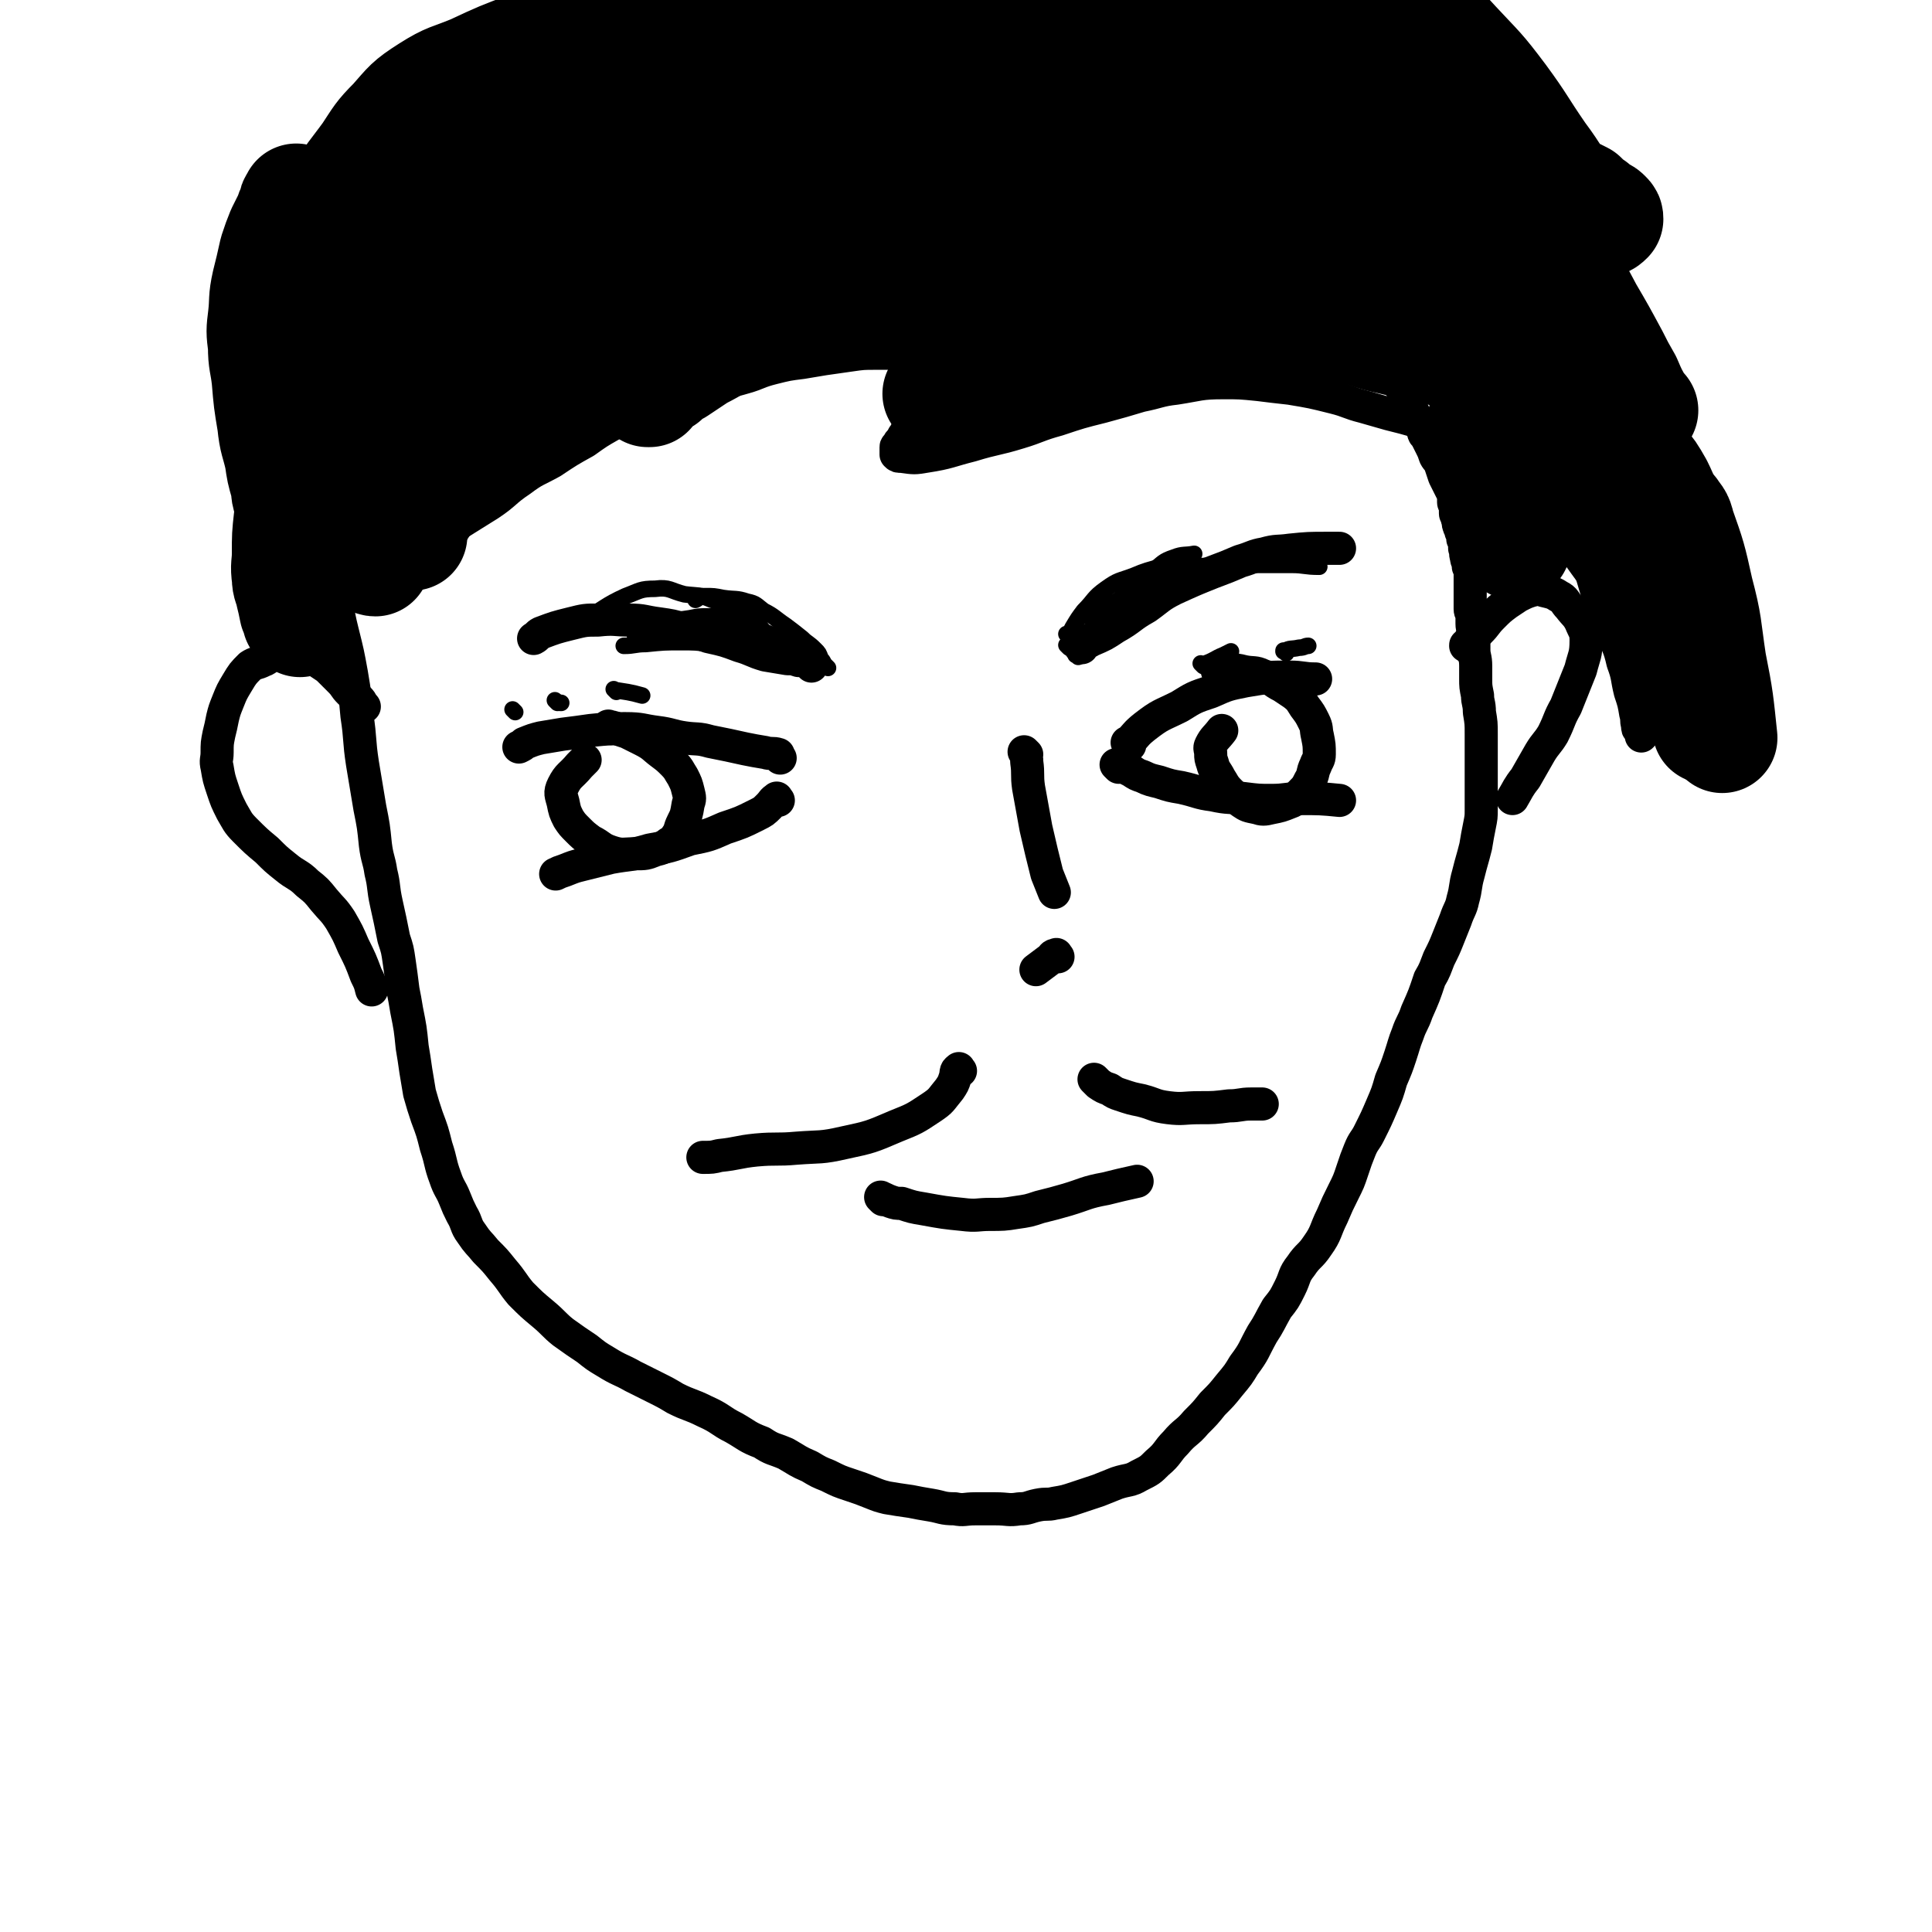 <svg viewBox='0 0 1050 1050' version='1.1' xmlns='http://www.w3.org/2000/svg' xmlns:xlink='http://www.w3.org/1999/xlink'><g fill='none' stroke='#000000' stroke-width='18' stroke-linecap='round' stroke-linejoin='round'><path d='M179,311c-1,-1 -1,-1 -1,-1 -1,-1 0,0 0,0 0,0 0,0 0,0 2,5 2,4 3,9 3,12 2,12 5,24 3,12 3,12 5,23 2,12 2,12 3,23 2,13 1,13 3,26 2,12 2,12 4,24 2,10 2,10 3,20 1,8 2,8 3,15 2,8 1,8 3,17 2,9 2,9 4,19 2,6 2,6 3,13 1,7 1,7 2,15 1,5 1,5 2,11 2,10 2,10 3,20 1,6 1,6 2,13 1,6 1,6 2,12 2,7 2,7 4,13 3,8 3,8 5,16 3,9 2,9 5,17 2,6 3,6 5,11 2,5 2,5 4,9 3,5 2,6 5,10 4,6 4,5 8,10 5,5 5,5 9,10 6,7 5,7 10,13 6,6 6,6 12,11 6,5 6,6 11,10 7,5 7,5 13,9 5,4 5,4 10,7 8,5 8,4 15,8 6,3 6,3 12,6 6,3 6,3 11,6 8,4 8,3 16,7 9,4 8,5 16,9 7,4 7,5 15,8 6,4 6,3 13,6 7,4 6,4 13,7 5,3 5,3 10,5 6,3 6,3 12,5 6,2 6,2 11,4 5,2 5,2 9,3 6,1 6,1 13,2 5,1 5,1 11,2 6,1 6,2 13,2 5,1 5,0 11,0 6,0 6,0 11,0 7,0 7,1 13,0 5,0 5,-1 10,-2 5,-1 5,0 9,-1 6,-1 6,-1 12,-3 6,-2 6,-2 12,-4 5,-2 5,-2 10,-4 6,-2 7,-1 12,-4 6,-3 6,-3 10,-7 6,-5 5,-6 10,-11 5,-6 6,-5 11,-11 5,-5 5,-5 9,-10 5,-5 5,-5 9,-10 5,-6 5,-6 8,-11 6,-8 5,-8 10,-17 4,-6 4,-7 8,-14 4,-5 4,-5 7,-11 3,-6 2,-7 6,-12 4,-6 5,-5 9,-11 5,-7 4,-8 8,-16 3,-7 3,-7 6,-13 3,-6 3,-6 5,-12 2,-6 2,-6 4,-11 2,-5 3,-5 5,-9 4,-8 4,-8 7,-15 3,-7 3,-7 5,-14 3,-7 3,-7 5,-13 2,-6 2,-7 4,-12 2,-6 3,-6 5,-12 4,-9 4,-9 7,-18 3,-5 3,-6 5,-11 3,-6 3,-6 5,-11 2,-5 2,-5 4,-10 2,-6 3,-6 4,-11 2,-7 1,-7 3,-14 2,-8 2,-7 4,-15 1,-6 1,-6 2,-11 1,-5 1,-5 1,-9 0,-5 0,-5 0,-10 0,-7 0,-7 0,-15 0,-8 0,-8 0,-16 0,-6 0,-6 -1,-12 0,-5 -1,-5 -1,-9 -1,-5 -1,-5 -1,-9 0,-4 0,-4 0,-7 0,-5 -1,-5 -1,-9 0,-4 0,-4 0,-8 0,-3 -1,-3 -1,-6 0,-2 0,-2 0,-4 0,-2 -1,-2 -1,-4 0,-2 0,-2 0,-4 0,-2 0,-2 0,-4 0,-3 0,-3 0,-5 0,-3 0,-3 0,-5 0,-3 0,-3 -1,-5 0,-3 -1,-3 -1,-5 -1,-3 0,-3 -1,-5 0,-3 0,-3 -1,-5 0,-2 0,-2 -1,-4 0,-2 -1,-2 -1,-3 -1,-2 0,-2 -1,-4 0,-2 -1,-2 -1,-3 0,-1 0,-1 0,-2 0,-1 0,-1 0,-2 0,-1 -1,-1 -1,-2 0,-1 0,-1 0,-2 0,-2 0,-2 -1,-4 -2,-4 -2,-4 -4,-8 -1,-3 -1,-3 -2,-6 -1,-3 -2,-3 -3,-5 -1,-3 -1,-3 -2,-5 -1,-2 -1,-2 -2,-4 -1,-2 -1,-2 -2,-3 -1,-2 0,-2 -1,-3 -1,-2 -1,-2 -2,-4 -1,-3 -2,-2 -3,-5 -1,-3 -1,-3 -2,-5 -1,-2 -1,-2 -2,-4 -1,-1 -1,-1 -1,-2 -1,-1 -1,-1 -1,-2 0,0 0,-1 0,-1 0,0 -1,0 -1,0 0,-1 0,-1 0,-2 0,0 0,0 0,0 0,0 0,0 0,-1 '/><path d='M211,313c-1,-1 -1,-1 -1,-1 -1,-1 0,0 0,0 1,0 0,-1 1,-1 4,-4 4,-4 8,-7 6,-5 6,-5 13,-9 9,-6 9,-6 18,-11 8,-5 8,-5 16,-10 9,-6 8,-7 17,-13 8,-6 8,-5 17,-10 9,-6 9,-6 18,-11 7,-5 7,-5 14,-9 9,-5 9,-5 18,-9 9,-4 9,-4 18,-7 8,-3 9,-3 18,-5 9,-3 9,-2 19,-5 7,-2 7,-3 15,-5 8,-2 8,-2 16,-3 6,-1 6,-1 12,-2 7,-1 7,-1 14,-2 7,-1 7,-1 14,-1 9,0 9,0 17,0 7,0 7,0 14,0 6,0 6,0 12,1 6,1 6,1 11,2 3,0 3,0 6,0 2,0 2,1 4,1 1,0 1,0 1,0 1,0 1,0 2,0 0,0 0,0 0,0 0,0 0,0 0,0 0,0 -1,0 -1,0 -7,5 -7,6 -14,11 -8,6 -8,5 -15,10 -5,4 -6,3 -10,7 -3,3 -3,3 -6,6 -2,2 -2,2 -4,4 -1,1 -1,2 -2,3 -1,2 -1,2 -2,3 -1,1 0,1 -1,2 0,1 -1,0 -1,1 0,1 0,1 0,2 0,1 0,1 0,2 1,1 1,1 3,1 7,1 7,1 13,0 13,-2 13,-3 25,-6 13,-4 13,-3 26,-7 10,-3 10,-4 21,-7 12,-4 12,-4 24,-7 11,-3 11,-3 21,-6 10,-2 10,-3 19,-4 13,-2 13,-3 26,-3 9,0 9,0 19,1 8,1 8,1 17,2 12,2 12,2 24,5 8,2 8,3 16,5 7,2 7,2 14,4 8,2 8,2 15,4 6,2 6,1 11,3 3,1 3,1 6,2 2,1 2,1 3,1 1,0 1,0 1,0 '/><path d='M764,209c-1,-1 -1,-1 -1,-1 -1,-1 0,0 0,0 3,0 3,-1 5,0 8,2 8,2 15,5 7,3 8,3 14,7 9,6 9,7 16,15 9,11 7,11 16,23 8,11 8,11 16,22 7,10 9,10 15,21 6,11 5,12 9,24 4,9 4,9 7,18 3,8 4,8 6,17 3,8 2,8 4,16 2,6 2,6 3,12 1,3 0,3 1,6 0,2 0,2 1,3 0,1 1,1 1,2 0,1 0,1 0,1 0,0 0,0 0,0 1,-1 1,-1 1,-2 2,-5 2,-5 3,-10 1,-8 1,-8 1,-16 0,-15 0,-15 -1,-31 -1,-14 -1,-14 -3,-28 -3,-20 -3,-20 -6,-40 -3,-14 -2,-14 -5,-27 -3,-13 -3,-14 -7,-26 -5,-13 -4,-14 -11,-26 -7,-11 -8,-11 -17,-21 -7,-8 -7,-8 -15,-16 -11,-11 -11,-11 -23,-21 -11,-9 -11,-9 -23,-17 -12,-7 -12,-7 -24,-13 -12,-5 -12,-5 -24,-8 -12,-4 -12,-4 -24,-6 -10,-2 -10,-3 -20,-3 -11,-1 -11,0 -22,0 -6,0 -6,0 -12,1 -5,0 -5,1 -10,1 -2,0 -2,0 -3,0 -1,0 -1,0 -1,0 0,0 0,0 0,0 10,2 10,1 20,3 11,2 11,2 22,4 13,2 13,3 26,5 11,2 11,2 22,3 8,1 8,1 17,2 8,1 8,1 17,1 6,0 6,0 13,0 4,0 4,1 8,1 3,0 3,0 6,0 2,0 2,0 3,0 1,0 1,0 2,0 0,0 0,0 0,0 0,0 0,0 0,0 -2,-1 -1,-1 -3,-2 -9,-4 -9,-4 -19,-8 -12,-6 -12,-5 -25,-10 -16,-7 -16,-7 -31,-13 -16,-7 -15,-8 -31,-15 -15,-6 -15,-6 -30,-11 -16,-6 -16,-6 -32,-9 -19,-4 -19,-3 -38,-4 -17,-1 -17,0 -33,0 -15,0 -15,0 -30,-1 -11,-1 -11,0 -22,-1 -8,-1 -8,-1 -17,-2 -5,-1 -5,0 -9,-1 -3,0 -3,-1 -6,-1 -1,0 -1,0 -2,0 -1,0 -1,-1 -2,-1 -1,0 -1,0 -1,0 3,-4 3,-6 9,-9 11,-7 12,-5 25,-9 13,-5 13,-4 26,-8 9,-3 9,-3 18,-7 5,-3 5,-3 10,-6 2,-1 2,-1 4,-2 2,-1 2,-1 3,-2 1,0 1,-1 1,-1 0,0 0,0 0,0 -7,0 -7,-1 -14,0 -20,4 -20,3 -40,9 -19,6 -19,7 -38,14 -18,7 -18,7 -36,14 -17,7 -18,6 -34,15 -19,10 -18,12 -37,23 -17,11 -17,10 -35,21 -17,10 -18,9 -34,20 -16,11 -16,12 -31,25 -13,11 -14,10 -26,22 -11,11 -11,11 -20,24 -8,12 -8,12 -15,25 -5,11 -5,11 -8,22 -4,11 -4,11 -6,23 -2,9 -2,9 -3,18 -1,7 -1,7 -2,15 -1,7 -1,7 -2,15 -1,8 -1,8 -1,16 -1,6 0,6 -1,11 0,4 -1,4 -1,7 0,1 0,1 0,2 0,1 0,1 0,2 0,1 1,1 1,1 '/><path d='M198,384c-1,-1 -1,-1 -1,-1 -1,-2 -1,-2 -2,-3 -2,-2 -3,-2 -5,-4 -3,-3 -2,-3 -5,-6 -1,-1 -1,-1 -3,-3 -2,-2 -2,-2 -4,-4 -3,-2 -3,-2 -6,-4 -2,-1 -2,-1 -4,-2 -4,-1 -4,-1 -7,-2 -3,-1 -3,-1 -6,-1 -4,0 -4,1 -7,2 -3,1 -2,2 -5,3 -4,2 -4,1 -7,3 -4,4 -4,4 -7,9 -3,5 -3,5 -5,10 -2,5 -2,5 -3,9 -1,5 -1,5 -2,9 -1,5 -1,5 -1,10 0,4 -1,4 0,8 1,6 1,6 3,12 2,6 2,6 5,12 3,5 3,6 7,10 6,6 6,6 12,11 5,5 5,5 10,9 6,5 7,4 12,9 5,4 5,4 9,9 5,6 5,5 9,11 4,7 4,7 7,14 4,8 4,8 7,16 2,4 2,4 3,8 '/><path d='M798,352c-1,-1 -1,-1 -1,-1 -1,-1 0,0 0,0 0,0 0,0 0,0 0,0 -1,0 0,0 2,-4 3,-4 7,-8 4,-4 3,-4 7,-8 4,-4 4,-4 8,-7 3,-2 3,-2 6,-4 4,-2 4,-2 7,-3 4,-1 4,-1 7,0 4,1 5,1 8,3 4,2 3,3 6,6 3,4 4,4 6,8 2,5 3,5 3,10 0,8 -1,8 -3,16 -4,10 -4,10 -8,20 -4,7 -3,7 -7,15 -3,5 -4,5 -7,10 -4,7 -4,7 -8,14 -4,5 -4,6 -7,11 '/><path d='M588,352c-1,-1 -2,-1 -1,-1 2,-2 3,-1 6,-3 7,-3 7,-3 13,-7 9,-5 8,-6 17,-11 7,-5 7,-6 15,-10 11,-5 11,-5 21,-9 8,-3 8,-3 15,-6 7,-2 7,-3 13,-4 7,-2 7,-1 14,-2 10,-1 10,-1 21,-1 3,0 3,0 6,0 '/><path d='M441,362c-1,-1 -1,-1 -1,-1 -1,-1 0,0 0,0 0,0 0,0 0,0 -1,-1 0,-1 -1,-1 -2,-1 -3,-1 -5,-1 -3,-1 -3,-1 -6,-1 -6,-1 -6,-1 -12,-2 -7,-2 -7,-3 -14,-5 -8,-3 -8,-3 -17,-5 -6,-2 -6,-3 -13,-4 -7,-2 -7,-2 -14,-3 -8,-1 -8,-2 -16,-2 -8,0 -8,-1 -17,0 -7,0 -7,0 -15,2 -8,2 -8,2 -16,5 -2,1 -2,2 -4,3 '/><path d='M424,412c-1,-1 -1,-1 -1,-1 -1,-1 0,-1 0,-1 -3,-1 -4,0 -7,-1 -6,-1 -6,-1 -11,-2 -9,-2 -9,-2 -19,-4 -7,-2 -7,-1 -14,-2 -7,-1 -7,-2 -15,-3 -8,-1 -8,-2 -17,-2 -9,0 -9,0 -19,1 -7,1 -7,1 -15,2 -6,1 -6,1 -12,2 -4,1 -4,1 -9,3 -1,1 -1,1 -3,2 '/><path d='M423,435c-1,-1 -1,-2 -1,-1 -2,1 -2,2 -4,4 -3,3 -3,3 -7,5 -8,4 -8,4 -17,7 -9,4 -9,4 -19,6 -11,4 -11,4 -22,6 -10,3 -10,2 -21,4 -8,2 -8,2 -16,4 -4,1 -4,1 -9,3 -3,1 -3,1 -5,2 '/><path d='M332,396c-1,-1 -2,-2 -1,-1 1,0 2,0 4,1 3,1 3,1 6,2 4,2 4,2 8,4 6,3 6,4 10,7 4,3 4,3 7,6 3,3 3,4 5,7 2,4 2,4 3,8 1,4 1,4 0,7 -1,6 -1,6 -3,10 -2,4 -1,4 -3,7 -2,3 -2,3 -4,4 -4,3 -4,3 -8,4 -5,2 -5,2 -11,2 -6,0 -7,1 -13,-1 -6,-2 -5,-3 -11,-6 -4,-3 -4,-3 -7,-6 -3,-3 -3,-3 -5,-6 -2,-4 -2,-4 -3,-9 -1,-4 -2,-5 0,-9 3,-6 4,-5 9,-11 1,-1 1,-1 3,-3 '/><path d='M614,405c-1,-1 -1,-1 -1,-1 -1,-1 0,0 0,0 0,0 0,0 0,0 5,-5 4,-5 9,-9 9,-7 9,-6 19,-11 8,-5 8,-5 17,-8 9,-4 9,-4 19,-6 12,-2 12,-2 24,-2 7,0 7,1 14,1 '/><path d='M608,417c-1,-1 -1,-1 -1,-1 -1,-1 0,0 0,0 0,0 0,0 0,0 0,0 0,0 0,0 -1,-1 0,0 0,0 0,0 0,0 0,0 0,0 0,0 0,0 -1,-1 0,0 0,0 2,1 2,0 4,1 2,1 2,1 4,2 3,2 3,2 6,3 4,2 5,2 9,3 6,2 6,2 12,3 9,2 9,3 17,4 9,2 9,1 17,2 8,1 8,1 15,1 8,0 8,-1 15,-1 11,0 12,0 22,1 '/><path d='M663,366c-1,-1 -1,-1 -1,-1 -1,-1 0,0 0,0 3,0 3,-1 5,-1 5,0 5,0 9,1 5,1 6,0 10,2 6,2 5,3 11,6 3,2 3,2 6,4 4,3 4,4 6,7 3,4 3,4 5,8 2,4 1,4 2,8 1,5 1,5 1,10 0,3 -1,3 -2,6 -2,4 -1,5 -3,8 -2,4 -2,4 -5,7 -3,3 -3,4 -6,5 -5,2 -5,2 -10,3 -4,1 -5,1 -8,0 -5,-1 -5,-1 -8,-3 -4,-3 -4,-3 -7,-6 -3,-3 -3,-4 -5,-7 -2,-4 -3,-4 -4,-8 -1,-3 -1,-3 -1,-5 0,-3 -1,-3 0,-5 2,-4 3,-4 6,-8 '/><path d='M558,410c-1,-1 -1,-1 -1,-1 -1,-1 0,0 0,0 1,3 1,3 1,5 1,7 0,7 1,14 2,11 2,11 4,22 3,13 3,13 6,25 2,5 2,5 4,10 '/><path d='M575,520c-1,-1 -1,-2 -1,-1 -2,0 -2,1 -3,2 -4,3 -4,3 -8,6 '/><path d='M480,652c-1,-1 -2,-2 -1,-1 1,0 2,1 5,2 3,1 3,1 6,1 6,2 6,2 12,3 11,2 11,2 21,3 8,1 8,0 15,0 7,0 8,0 14,-1 7,-1 7,-1 13,-3 8,-2 8,-2 15,-4 10,-3 10,-4 21,-6 8,-2 8,-2 17,-4 '/><path d='M596,588c-1,-1 -1,-1 -1,-1 -1,-1 0,0 0,0 1,1 1,1 2,2 3,2 3,2 6,3 3,2 3,2 6,3 6,2 6,2 11,3 8,2 7,3 15,4 8,1 8,0 17,0 8,0 8,0 16,-1 6,0 6,-1 12,-1 3,0 3,0 6,0 '/><path d='M522,582c-1,-1 -1,-2 -1,-1 -2,1 -1,2 -2,5 -1,3 -1,3 -3,6 -5,6 -4,6 -10,10 -9,6 -9,6 -19,10 -14,6 -14,6 -28,9 -13,3 -13,2 -26,3 -11,1 -11,0 -22,1 -10,1 -10,2 -20,3 -4,1 -4,1 -9,1 '/></g>
<g fill='none' stroke='#000000' stroke-width='9' stroke-linecap='round' stroke-linejoin='round'><path d='M280,387c-1,-1 -1,-1 -1,-1 -1,-1 0,0 0,0 0,0 0,0 0,0 0,0 0,0 0,0 -1,-1 0,0 0,0 '/><path d='M303,382c-1,-1 -1,-1 -1,-1 -1,-1 0,0 0,0 0,0 0,0 0,0 2,1 2,1 3,1 '/><path d='M335,376c-1,-1 -1,-1 -1,-1 -1,-1 0,0 0,0 0,0 0,0 0,0 0,0 -1,-1 0,0 6,1 8,1 15,3 '/><path d='M654,362c-1,-1 -1,-1 -1,-1 -1,-1 0,0 0,0 0,0 0,0 0,0 1,0 1,0 1,0 6,-2 6,-3 11,-5 2,-1 2,-1 4,-2 '/><path d='M699,355c-1,-1 -1,-1 -1,-1 -1,-1 0,0 0,0 0,0 0,0 0,0 0,0 -1,0 0,0 3,-2 4,-1 8,-2 3,0 3,-1 5,-1 '/><path d='M591,335c-1,-1 -1,-1 -1,-1 -1,-1 0,0 0,0 0,0 0,0 0,0 5,-2 5,-2 10,-4 3,-2 3,-2 6,-3 '/><path d='M615,326c-1,-1 -1,-1 -1,-1 -1,-1 0,0 0,0 2,0 3,0 5,-1 '/><path d='M581,352c-1,-1 -1,-1 -1,-1 -1,-1 0,0 0,0 0,0 0,0 0,0 1,0 0,-1 1,-1 8,-4 8,-4 15,-8 8,-4 9,-4 16,-8 '/><path d='M591,350c-1,-1 -1,-1 -1,-1 -1,-1 0,0 0,0 1,0 1,0 1,-1 3,-4 3,-4 6,-8 5,-7 5,-7 10,-13 5,-5 5,-5 9,-9 5,-5 5,-5 11,-8 5,-4 5,-5 11,-7 5,-2 6,-1 11,-2 '/><path d='M586,357c-1,-1 -1,-1 -1,-1 -1,-1 0,0 0,0 0,0 0,0 0,0 0,0 -1,0 0,0 1,-3 1,-3 3,-6 2,-4 2,-4 5,-7 5,-6 5,-7 10,-12 6,-6 7,-6 13,-10 7,-4 7,-4 14,-7 7,-3 8,-3 16,-5 8,-2 8,-1 16,-2 '/><path d='M581,346c-1,-1 -1,-1 -1,-1 -1,-1 0,0 0,0 2,-2 2,-2 3,-4 3,-5 3,-5 6,-9 6,-6 5,-7 12,-12 7,-5 7,-4 15,-7 7,-3 8,-3 15,-5 '/><path d='M592,345c-1,-1 -1,-1 -1,-1 -1,-1 0,0 0,0 2,-1 2,-2 4,-3 5,-3 5,-3 10,-6 5,-3 5,-3 10,-5 6,-3 6,-4 12,-6 5,-3 5,-3 10,-5 5,-2 5,-2 10,-4 7,-3 7,-3 14,-5 5,-2 5,-2 10,-3 6,-2 6,-2 11,-3 7,-1 7,-2 14,-2 5,-1 5,0 10,0 '/><path d='M632,323c-1,-1 -2,-1 -1,-1 1,-2 1,-2 3,-3 3,-2 3,-2 6,-4 4,-2 4,-3 9,-4 8,-3 8,-2 17,-3 9,-1 9,-1 18,-1 9,0 9,0 18,0 7,0 7,1 15,1 '/><path d='M450,363c-1,-1 -1,-1 -1,-1 -1,-1 -1,-1 -1,-1 -1,-2 -1,-2 -2,-3 -1,-3 -1,-3 -3,-5 -4,-4 -4,-3 -7,-6 -5,-4 -5,-4 -9,-7 -6,-4 -6,-5 -12,-8 -4,-3 -4,-4 -9,-5 -6,-2 -6,-1 -13,-2 -5,-1 -5,-1 -10,-1 -3,0 -3,1 -5,2 '/><path d='M410,347c-1,-1 -1,-1 -1,-1 -3,-1 -3,0 -5,0 -6,-1 -6,-1 -13,-2 -6,-1 -6,-2 -13,-3 -5,-1 -5,-1 -11,-1 -5,0 -5,-1 -10,0 -4,1 -4,1 -9,3 -1,1 -1,1 -3,2 '/><path d='M442,360c-1,-1 -1,-1 -1,-1 -2,-1 -2,-1 -3,-2 -3,-2 -3,-2 -5,-3 -4,-3 -4,-3 -7,-5 -6,-4 -6,-4 -12,-6 -6,-3 -6,-3 -13,-5 -7,-2 -7,-3 -15,-3 -6,0 -6,0 -11,1 -7,1 -7,1 -13,3 -3,1 -3,2 -6,3 '/><path d='M434,356c-1,-1 -1,-1 -1,-1 -1,-1 0,0 0,0 -1,-1 -2,-1 -3,-2 -4,-2 -4,-2 -7,-4 -4,-3 -4,-3 -8,-6 -3,-4 -3,-4 -6,-7 -4,-3 -4,-3 -7,-4 -7,-3 -7,-4 -15,-6 -7,-3 -7,-2 -15,-3 -8,-2 -8,-4 -16,-3 -8,0 -8,1 -16,4 -11,5 -12,7 -21,12 '/><path d='M404,353c-1,-1 -1,-1 -1,-1 -1,-1 -1,-1 -2,-1 -7,-1 -7,-1 -15,-1 -8,-1 -8,-1 -16,-1 -9,0 -9,0 -19,1 -6,0 -6,1 -12,1 '/></g>
<g fill='none' stroke='#000000' stroke-width='60' stroke-linecap='round' stroke-linejoin='round'><path d='M215,267c-1,-1 -1,-1 -1,-1 -1,-1 0,0 0,0 2,-2 2,-2 3,-4 13,-18 13,-18 26,-36 12,-17 12,-17 25,-33 15,-18 15,-18 31,-35 13,-13 13,-13 28,-26 10,-9 10,-9 22,-16 11,-7 11,-7 23,-12 9,-4 9,-4 19,-7 8,-2 8,-1 15,-2 '/><path d='M224,291c-1,-1 -1,-1 -1,-1 -1,-1 0,0 0,0 0,0 0,0 0,0 0,0 0,0 0,0 -1,-1 -1,-1 -1,-2 -1,-5 -1,-5 -1,-9 0,-7 -1,-7 0,-14 1,-9 1,-9 4,-18 5,-13 5,-14 12,-26 9,-17 9,-16 20,-31 8,-12 7,-12 17,-22 9,-9 9,-9 19,-16 12,-9 12,-10 25,-17 7,-5 8,-3 15,-6 '/><path d='M163,338c-1,-1 -1,-1 -1,-1 -1,-1 0,0 0,0 0,0 0,0 0,0 -1,-3 -1,-3 -2,-5 -1,-5 -1,-5 -2,-9 -1,-5 -2,-5 -2,-9 -1,-7 0,-7 0,-13 0,-10 0,-10 1,-19 1,-7 1,-7 1,-15 1,-7 0,-7 1,-14 1,-7 1,-7 2,-14 1,-6 1,-6 2,-13 2,-8 2,-8 3,-17 1,-5 1,-6 2,-11 1,-4 1,-4 2,-8 1,-4 1,-5 3,-8 2,-5 3,-4 5,-8 3,-4 3,-5 5,-8 3,-4 3,-4 6,-7 2,-3 2,-3 4,-6 3,-4 3,-4 5,-7 2,-2 1,-3 3,-4 1,-1 2,-1 3,-2 1,-1 0,-1 1,-2 0,-1 0,-1 1,-1 0,0 1,0 1,0 0,0 0,-1 0,-1 0,0 0,0 0,0 -1,2 -1,3 -2,5 -3,5 -3,4 -6,8 -5,5 -5,5 -9,10 -6,8 -6,8 -10,17 -5,8 -5,8 -8,16 -4,8 -4,8 -6,17 -3,7 -3,7 -4,15 -2,9 -2,9 -3,18 -1,6 -1,6 -1,13 0,4 0,4 0,8 0,2 -1,2 -1,4 0,2 0,2 0,3 0,1 0,1 0,2 0,0 0,0 0,0 0,0 0,0 0,0 0,0 0,0 0,0 -2,-4 -1,-5 -2,-9 -2,-7 -2,-7 -3,-14 -2,-9 -3,-9 -4,-19 -2,-12 -2,-12 -3,-24 -1,-9 -2,-9 -2,-18 -1,-8 -1,-8 0,-16 1,-9 0,-9 2,-18 2,-8 2,-8 4,-17 2,-6 2,-6 4,-11 2,-4 2,-4 4,-8 1,-3 1,-3 2,-5 1,-2 0,-2 1,-3 0,-1 1,0 1,-1 0,0 0,-1 0,-1 1,6 2,7 2,15 0,8 -1,8 -1,17 0,7 0,7 0,15 0,7 0,7 0,14 0,7 -1,7 -1,14 0,3 0,3 0,6 0,2 0,2 0,3 0,1 -1,3 -1,2 0,-6 1,-8 2,-16 2,-10 2,-10 4,-21 4,-15 3,-15 9,-29 4,-12 4,-12 10,-22 6,-11 7,-11 15,-22 6,-9 6,-10 14,-18 8,-9 8,-10 19,-17 11,-7 12,-6 24,-11 15,-7 15,-7 31,-13 13,-4 14,-3 27,-7 12,-4 12,-5 23,-9 7,-3 7,-3 13,-6 5,-2 5,-2 11,-4 1,-1 1,-1 3,-1 1,0 2,0 2,-1 0,-1 0,-2 0,-1 0,0 0,1 -1,2 -10,11 -9,13 -20,21 -17,13 -20,9 -37,22 -17,11 -15,14 -30,26 -15,11 -16,10 -31,20 -10,6 -10,7 -21,13 -7,5 -7,5 -14,9 -2,2 -2,2 -5,4 -2,1 -2,1 -3,2 0,0 0,0 0,0 0,0 0,0 0,0 5,-5 5,-6 11,-11 15,-12 15,-11 30,-22 22,-15 21,-16 44,-28 22,-12 23,-11 46,-21 18,-8 18,-8 36,-16 11,-5 11,-5 22,-10 7,-4 6,-4 13,-7 3,-2 3,-2 6,-2 2,0 3,-1 3,0 0,1 -1,3 -3,4 -19,17 -19,17 -38,33 -26,21 -26,21 -52,43 -28,24 -28,23 -56,47 -15,13 -14,14 -29,26 -10,8 -11,8 -21,16 -6,4 -6,4 -12,8 -2,1 -4,4 -3,3 4,-5 5,-8 11,-15 21,-23 21,-23 43,-44 19,-17 20,-17 41,-32 19,-14 19,-14 40,-25 18,-10 18,-10 37,-18 12,-5 12,-4 24,-7 9,-3 9,-3 18,-5 4,-1 4,-1 7,-3 2,-1 2,-1 3,-2 1,0 1,0 2,0 0,0 0,0 0,0 -8,3 -8,1 -15,5 -24,14 -24,14 -46,30 -21,14 -21,14 -40,30 -20,18 -19,19 -38,39 -14,15 -14,15 -27,31 -12,15 -11,16 -22,31 -6,9 -5,9 -12,18 -3,5 -3,4 -6,9 -2,3 -2,3 -3,5 -1,1 -2,3 -1,2 5,-3 6,-5 12,-10 18,-17 18,-18 36,-35 19,-18 19,-17 39,-34 14,-14 14,-15 29,-27 10,-8 11,-7 21,-13 6,-3 6,-3 11,-6 3,-2 3,-1 5,-3 1,-1 0,-1 0,-1 0,0 0,0 0,0 -11,11 -11,12 -23,23 -21,18 -22,17 -43,36 -21,19 -20,20 -40,41 -15,16 -15,16 -28,31 -11,13 -11,13 -22,27 -6,8 -6,8 -11,17 -3,4 -3,4 -5,8 -2,3 -2,3 -4,6 -1,1 -1,1 -1,2 -1,1 -1,1 -1,2 0,1 0,1 0,1 0,0 0,0 0,0 7,-3 9,0 15,-5 13,-11 11,-13 22,-27 8,-11 8,-11 16,-22 7,-9 7,-9 15,-18 5,-6 5,-6 11,-13 3,-4 2,-4 5,-8 2,-2 2,-2 3,-4 0,-1 0,-1 0,-1 0,0 0,0 0,0 -4,8 -4,8 -9,16 -10,17 -10,17 -21,33 -8,14 -8,14 -17,27 -6,10 -6,10 -14,19 -4,5 -4,4 -8,8 -3,2 -3,2 -5,4 -1,1 -2,1 -2,2 0,1 0,1 0,2 0,0 -2,0 -1,-1 2,-5 3,-5 8,-11 15,-19 14,-20 31,-39 19,-22 19,-22 40,-42 21,-21 20,-21 42,-40 22,-18 22,-19 45,-35 20,-14 20,-14 42,-25 18,-8 19,-7 38,-14 15,-5 15,-5 30,-9 10,-3 10,-3 21,-5 4,-1 4,-1 9,-2 3,-1 3,0 6,-1 2,0 2,0 3,-1 0,0 0,0 0,0 -6,4 -5,4 -11,7 -24,11 -25,9 -48,21 -27,14 -26,17 -52,33 -25,15 -26,13 -51,29 -19,11 -19,12 -38,25 -10,6 -10,5 -20,12 -8,5 -8,6 -15,11 -3,2 -3,2 -6,4 -1,1 -1,1 -2,1 0,0 0,0 0,0 10,-7 9,-7 19,-14 22,-15 21,-16 43,-29 23,-13 23,-12 47,-22 24,-10 24,-9 49,-17 22,-7 22,-8 44,-13 21,-6 21,-6 42,-9 13,-2 13,-2 27,-3 8,-1 8,-1 16,-1 4,0 4,0 8,0 2,0 2,1 4,1 1,0 1,0 2,0 1,1 2,1 1,2 -7,8 -6,10 -15,15 -14,8 -15,8 -30,12 -18,5 -18,3 -36,6 -16,3 -16,3 -33,5 -15,2 -15,2 -29,3 -8,1 -8,1 -15,1 -7,0 -7,0 -13,0 -3,0 -3,-1 -5,-1 -1,0 -1,0 -2,0 0,0 0,0 0,0 3,-3 2,-4 6,-6 15,-8 15,-8 31,-14 25,-7 26,-6 51,-12 20,-4 20,-5 40,-7 13,-2 13,-2 27,-2 18,-1 18,-1 37,-1 13,0 13,0 26,0 8,0 8,1 16,1 4,0 4,0 8,0 4,0 4,0 7,1 2,1 2,1 4,2 1,0 1,0 1,0 0,0 0,1 -1,1 -9,7 -8,10 -18,14 -20,7 -22,5 -43,9 -20,4 -20,3 -40,6 -19,3 -19,2 -38,5 -16,2 -16,3 -33,5 -14,2 -14,2 -27,4 -10,1 -10,1 -20,2 -5,0 -5,0 -10,0 -2,0 -2,0 -4,0 -2,0 -2,-1 -3,-1 0,0 0,0 0,0 6,-4 5,-4 12,-7 15,-8 16,-6 31,-13 13,-7 13,-6 25,-14 11,-7 10,-7 20,-15 4,-3 4,-3 8,-6 2,-1 2,-2 3,-3 1,-1 2,-1 2,-1 -2,-2 -3,-2 -5,-2 -20,0 -21,-2 -40,2 -25,6 -25,8 -49,18 -23,8 -23,9 -45,19 -17,6 -17,6 -34,13 -11,5 -11,5 -21,10 -7,3 -7,3 -14,6 -3,1 -3,1 -5,2 -2,1 -2,2 -3,2 0,-1 -1,-1 0,-2 12,-15 11,-16 26,-29 16,-14 16,-14 36,-25 22,-13 23,-12 47,-22 27,-11 27,-11 56,-20 21,-7 22,-7 44,-11 21,-5 21,-4 43,-6 15,-2 15,-1 30,-1 8,0 8,0 16,1 3,0 3,1 6,1 2,0 5,0 4,0 -7,2 -10,4 -20,5 -20,3 -20,1 -40,3 -26,2 -26,2 -53,4 -20,2 -20,3 -40,3 -20,0 -20,-1 -39,-2 -10,-1 -10,-1 -21,-2 -6,-1 -6,-1 -12,-2 -2,-1 -2,-1 -4,-2 -1,0 -1,0 -1,0 0,0 0,0 0,0 16,-8 15,-10 32,-16 24,-9 25,-8 50,-14 24,-5 24,-4 48,-7 25,-3 25,-3 49,-4 20,-1 20,-1 40,-1 15,0 15,0 29,1 10,1 10,1 20,3 5,1 5,1 9,2 2,0 2,0 3,1 1,1 1,1 2,2 0,0 0,0 0,0 -8,2 -7,4 -15,5 -21,4 -22,4 -44,5 -23,1 -23,0 -46,-1 -16,-1 -16,-1 -33,-3 -10,-1 -10,-1 -20,-3 -5,-1 -5,-1 -9,-2 -2,0 -2,-1 -3,-1 0,0 0,0 0,0 4,-2 3,-2 7,-3 15,-4 15,-5 30,-6 19,-2 19,-1 38,-1 21,0 21,0 41,2 19,2 19,2 38,5 18,3 18,2 35,7 14,4 13,6 26,11 7,4 7,4 14,7 5,2 5,2 9,5 3,2 3,2 6,4 2,1 2,1 3,3 1,1 1,2 2,3 1,2 1,2 1,3 0,3 0,4 -2,5 -6,5 -6,6 -14,8 -15,5 -16,4 -32,5 -23,2 -23,1 -46,3 -22,2 -22,1 -44,4 -22,4 -22,5 -45,10 -13,4 -13,4 -26,9 -9,4 -8,5 -16,10 -5,3 -6,3 -10,6 -3,2 -2,2 -4,4 -1,1 -2,1 -1,1 8,-2 10,-1 19,-4 15,-5 15,-7 30,-13 17,-5 17,-6 34,-9 15,-3 15,-3 29,-4 12,-1 13,0 25,0 9,0 9,0 19,1 7,1 7,1 13,2 4,1 4,0 7,1 3,0 3,0 5,1 2,1 2,1 3,2 0,0 0,1 0,1 -8,6 -8,7 -17,11 -12,6 -13,4 -25,9 -9,4 -8,5 -17,10 -9,4 -10,3 -19,8 -7,5 -6,6 -12,12 -4,4 -4,4 -7,8 -2,2 -2,2 -3,4 0,1 -1,1 -1,1 4,-1 5,-2 10,-4 13,-6 12,-7 25,-12 10,-5 11,-5 21,-9 8,-4 8,-4 17,-7 5,-3 5,-3 10,-5 3,-1 3,-2 5,-3 1,-1 4,-2 3,-1 -1,1 -3,3 -6,4 -16,8 -16,7 -31,14 -14,7 -14,7 -27,15 -12,6 -12,6 -23,13 -7,4 -6,4 -12,8 -3,2 -3,2 -6,4 -2,1 -2,1 -3,2 -1,1 0,1 -1,2 0,0 -1,0 -1,0 -1,0 0,2 0,1 3,-3 2,-5 6,-9 9,-9 10,-9 20,-17 9,-8 9,-8 18,-16 9,-7 8,-8 18,-15 5,-4 6,-3 11,-7 4,-3 4,-3 8,-6 2,-1 2,-1 3,-2 1,0 1,-1 1,-1 0,0 0,1 -1,1 -11,7 -12,7 -23,15 -12,8 -13,8 -25,16 -11,7 -12,7 -23,14 -5,4 -4,4 -9,8 -3,2 -3,2 -6,4 -2,2 -2,2 -4,3 -1,1 0,1 -1,1 -1,1 -1,0 -2,1 -1,0 0,1 -1,1 0,0 -1,0 -1,0 2,-1 2,-2 5,-3 13,-7 13,-7 26,-15 16,-8 16,-8 31,-16 16,-8 16,-9 33,-17 13,-6 13,-7 27,-12 13,-4 13,-3 26,-5 11,-2 12,-2 23,-2 10,0 10,2 20,3 8,2 8,1 17,3 6,2 6,2 11,4 4,1 4,1 7,3 2,1 2,1 4,2 1,1 1,1 2,1 1,0 1,0 1,0 0,0 0,1 0,2 0,0 0,0 0,0 -9,0 -9,0 -18,1 -17,2 -17,1 -34,3 -14,2 -14,2 -28,5 -10,2 -10,2 -20,5 -8,3 -8,3 -16,6 -4,1 -4,2 -7,3 -2,1 -2,1 -3,1 -1,0 -1,0 -1,0 0,0 0,0 0,0 3,1 3,1 7,1 12,-1 12,-2 24,-3 12,-1 13,-2 25,-2 12,0 12,1 24,2 7,1 7,1 15,2 7,1 7,2 15,3 5,1 5,1 10,2 3,1 3,1 6,2 2,1 2,0 3,1 2,1 2,1 3,2 1,0 2,1 1,1 -6,0 -7,1 -13,0 -14,-1 -14,-2 -28,-3 -13,-2 -13,-2 -26,-3 -13,-1 -13,-1 -26,-1 -7,0 -7,-1 -15,0 -7,1 -7,2 -14,4 -4,1 -4,1 -7,3 -2,1 -2,1 -3,2 -1,0 -2,0 -1,0 6,0 8,0 16,0 11,0 11,0 23,0 8,0 8,0 16,-1 6,0 6,0 13,-1 4,0 4,-1 8,-1 3,0 3,0 6,0 2,0 2,0 3,0 1,0 1,0 2,0 1,0 1,0 2,0 0,0 0,0 0,0 -8,-4 -7,-4 -15,-7 -9,-4 -9,-4 -18,-7 -10,-3 -10,-3 -19,-6 -10,-3 -10,-3 -19,-6 -10,-3 -10,-3 -19,-5 -6,-2 -6,-2 -13,-3 -5,-1 -5,-2 -10,-2 -4,0 -4,0 -8,0 -5,0 -5,0 -10,1 -5,1 -5,1 -9,2 -5,1 -5,2 -9,3 -6,2 -6,1 -11,3 -6,2 -6,2 -11,4 -6,3 -6,3 -12,7 -7,5 -7,5 -14,9 -4,4 -4,4 -8,7 -4,3 -4,3 -7,6 -3,3 -3,3 -5,5 -4,4 -4,4 -7,8 -3,3 -3,3 -5,5 -2,3 -2,3 -4,5 -2,2 -2,2 -3,3 -1,1 -1,1 -2,2 -1,1 -1,1 -1,2 -1,0 0,0 0,0 0,0 0,0 0,0 8,-4 8,-4 16,-8 12,-7 12,-7 23,-14 10,-6 9,-6 19,-11 11,-6 11,-6 23,-11 7,-3 7,-3 13,-5 6,-2 6,-2 11,-4 3,-1 3,-1 6,-2 2,-1 2,-1 3,-1 1,-1 2,-1 1,-1 -3,1 -4,2 -8,4 -12,7 -11,7 -23,14 -11,7 -11,6 -22,14 -8,5 -8,5 -16,10 -5,4 -5,4 -10,7 -3,2 -3,2 -6,4 -2,1 -2,0 -3,1 -1,1 -1,1 -1,2 -1,0 -1,0 -1,0 0,0 0,0 0,0 0,-2 -1,-2 0,-4 5,-12 5,-12 11,-23 7,-10 8,-9 15,-19 5,-7 4,-7 9,-14 3,-5 3,-5 6,-9 2,-4 3,-4 4,-8 1,-3 1,-3 1,-5 0,-2 1,-2 0,-3 -1,-3 -1,-4 -3,-5 -4,-3 -5,-4 -9,-4 -10,-1 -10,0 -20,2 -11,3 -11,3 -22,7 -10,4 -10,4 -20,8 -10,5 -10,5 -21,9 -11,5 -11,6 -22,10 -10,5 -10,5 -21,9 -11,5 -11,5 -22,9 -10,5 -10,4 -21,9 -10,5 -10,6 -20,11 -6,4 -6,4 -12,8 -4,2 -4,2 -7,5 -3,1 -3,1 -5,3 -1,1 -1,1 -2,2 -1,1 -1,1 -1,2 -1,0 -1,0 -1,0 0,0 0,0 0,0 1,-1 1,-2 3,-3 10,-9 10,-10 20,-18 12,-10 12,-10 24,-18 15,-10 15,-9 29,-18 15,-9 15,-9 30,-17 9,-4 9,-4 18,-8 9,-5 9,-6 18,-9 11,-4 11,-3 22,-6 '/><path d='M723,163c-1,-1 -1,-1 -1,-1 -1,-1 0,0 0,0 3,1 3,1 7,2 4,1 4,0 7,1 4,1 4,1 8,2 5,1 5,1 9,2 5,1 5,1 9,3 6,2 6,2 10,5 4,3 4,3 7,6 2,1 2,2 3,3 1,1 1,1 2,2 1,1 1,1 2,2 0,0 -1,0 -1,0 -5,0 -5,0 -10,-1 -9,-2 -9,-2 -17,-4 -9,-2 -9,-2 -18,-5 -10,-2 -10,-3 -20,-5 -12,-3 -12,-2 -24,-3 -14,-1 -14,-1 -28,0 -15,1 -16,-1 -30,2 -14,3 -14,5 -27,9 -10,4 -10,4 -20,7 -7,3 -7,3 -14,6 -4,2 -3,3 -7,5 -2,1 -2,1 -3,2 -1,1 -2,2 -1,2 1,-1 2,-1 5,-2 14,-5 14,-5 29,-10 13,-5 13,-6 26,-11 14,-5 14,-5 29,-8 13,-3 13,-4 27,-5 11,-1 11,-1 23,-1 9,0 9,0 18,0 7,0 7,0 14,1 6,1 6,1 11,2 5,1 5,1 10,2 4,1 4,0 8,1 3,1 3,1 6,2 1,0 1,1 2,1 1,0 1,0 2,0 1,0 1,1 1,1 '/><path d='M760,181c-1,-1 -1,-1 -1,-1 -1,-1 0,0 0,0 2,0 3,0 5,0 5,0 5,0 9,0 6,0 6,0 12,0 6,0 6,0 12,0 6,0 6,0 12,1 5,1 5,1 10,2 5,1 5,1 10,3 5,2 5,2 9,4 5,3 5,3 9,5 5,3 5,3 9,6 4,3 4,3 7,5 3,3 3,2 6,5 3,3 3,3 5,6 2,3 2,3 4,6 2,4 2,4 4,8 3,5 3,5 5,11 2,4 2,4 4,9 2,4 1,5 3,8 2,4 2,3 4,6 2,4 2,4 4,7 2,3 1,3 3,5 1,1 1,1 2,2 1,1 1,1 2,2 0,0 0,0 0,0 0,0 -1,0 -1,-1 -4,-8 -3,-8 -7,-16 -4,-7 -4,-7 -9,-13 -6,-7 -6,-7 -13,-14 -6,-5 -6,-5 -13,-10 -7,-6 -7,-6 -16,-11 -8,-6 -8,-6 -17,-10 -6,-4 -7,-4 -13,-7 -6,-3 -6,-3 -11,-6 -3,-2 -3,-1 -6,-3 -2,-1 -2,-1 -3,-2 -1,0 -1,-1 -1,-1 0,0 0,0 0,0 0,0 -1,-1 0,-1 3,5 3,7 7,11 6,6 6,6 12,10 8,6 9,5 17,12 7,6 7,6 13,13 8,10 8,10 14,20 4,5 3,6 6,11 3,5 3,5 5,9 2,4 2,4 3,7 1,2 1,2 2,4 1,1 1,1 1,2 1,1 1,1 1,2 0,1 0,1 0,2 0,0 1,-1 1,-1 0,0 -1,0 -1,-1 -7,-11 -7,-12 -15,-23 -5,-8 -5,-8 -11,-16 -4,-6 -4,-6 -8,-11 -4,-5 -4,-5 -7,-8 -3,-3 -3,-3 -6,-5 -3,-2 -3,-2 -6,-3 -3,-1 -3,-1 -6,-2 -2,0 -2,0 -4,0 -2,0 -2,1 -4,1 -2,1 -2,0 -3,1 -1,1 -1,1 -2,3 -1,2 -2,2 -2,4 0,2 0,2 0,3 1,3 0,3 2,5 2,3 3,2 5,4 3,2 3,2 5,4 2,1 2,1 4,2 2,1 2,1 3,2 2,1 2,1 3,2 1,1 1,1 2,2 1,1 1,2 2,3 0,1 1,0 1,1 1,1 1,2 1,2 0,0 0,-1 -1,-1 -6,-3 -7,-3 -12,-6 -4,-3 -4,-3 -7,-6 -3,-2 -3,-1 -5,-3 -1,-1 -1,-1 -2,-2 -1,-1 -1,-1 -1,-1 0,0 0,0 0,0 0,0 0,0 -1,-1 0,0 1,1 1,1 1,4 1,4 2,7 2,6 1,6 3,11 1,4 2,4 3,7 1,4 1,4 2,7 1,3 0,3 1,6 1,3 1,3 2,5 1,3 0,3 1,5 0,2 0,2 1,3 0,1 1,1 1,2 0,1 0,1 0,2 0,1 0,1 1,1 0,1 1,2 1,1 1,-4 1,-5 2,-10 1,-8 1,-8 2,-15 0,-3 0,-3 1,-6 0,-2 1,-2 1,-3 0,-1 0,-1 0,-2 0,-1 1,-2 1,-2 1,0 1,1 1,3 1,4 1,3 2,7 1,6 1,7 1,12 '/><path d='M857,267c-1,-1 -1,-1 -1,-1 -1,-1 0,0 0,0 1,1 0,1 1,2 1,2 1,2 3,4 3,4 3,4 6,7 5,6 6,6 10,12 7,10 8,10 14,21 8,14 7,15 15,29 8,16 10,16 17,32 4,11 3,12 6,23 '/><path d='M909,278c-1,-1 -1,-1 -1,-1 -1,-1 0,0 0,0 3,4 4,4 5,9 6,17 6,17 10,35 5,19 4,19 7,39 4,20 4,22 6,41 '/><path d='M783,101c-1,-1 -2,-2 -1,-1 1,1 2,1 4,3 11,8 11,8 21,16 11,9 11,10 22,20 16,16 16,17 32,33 '/><path d='M893,223c-1,-1 -1,-1 -1,-1 -1,-1 -1,-1 -1,-1 -4,-7 -4,-7 -7,-14 -4,-7 -4,-7 -7,-13 -7,-13 -7,-13 -14,-25 -8,-15 -8,-15 -16,-30 -6,-12 -6,-12 -13,-23 -7,-12 -7,-13 -15,-24 -8,-9 -8,-9 -17,-18 -6,-6 -7,-6 -15,-11 -6,-3 -6,-3 -13,-5 -6,-3 -7,-2 -14,-4 -4,-2 -4,-2 -9,-3 -4,-1 -4,0 -8,-1 -2,0 -2,0 -4,-1 -2,0 -2,0 -3,-1 0,0 0,0 0,0 2,1 2,1 5,2 12,4 12,3 24,7 15,6 15,6 29,14 13,6 13,7 26,14 13,7 13,6 25,14 7,4 7,4 15,8 3,3 3,3 6,5 2,2 2,2 4,3 2,1 2,1 3,2 1,1 1,1 1,2 0,0 0,0 0,0 -1,1 -2,2 -3,1 -8,-5 -9,-4 -16,-11 -10,-12 -9,-13 -18,-25 -11,-16 -10,-16 -21,-31 -12,-16 -12,-15 -25,-29 -11,-12 -11,-12 -23,-23 -9,-8 -9,-9 -19,-14 -9,-6 -9,-6 -19,-8 -10,-3 -10,-3 -21,-3 -9,0 -9,0 -18,1 -5,0 -5,0 -9,1 -6,1 -6,0 -11,2 -3,1 -3,2 -5,3 -2,1 -2,1 -3,2 -1,1 -1,1 -1,1 0,1 0,1 0,1 5,6 4,8 11,12 10,6 11,4 22,9 13,6 13,7 25,13 13,6 13,5 25,12 10,5 10,6 19,13 6,4 6,4 11,9 4,3 3,3 6,6 2,1 2,1 3,2 1,1 0,1 1,2 0,0 1,0 1,0 -9,-6 -9,-6 -19,-12 -15,-8 -15,-8 -30,-15 -17,-9 -17,-9 -34,-16 -18,-6 -18,-7 -37,-11 -21,-5 -21,-6 -43,-7 -25,-2 -26,-1 -51,0 -29,1 -29,1 -57,5 -28,5 -28,6 -57,13 -27,6 -28,5 -55,13 -19,6 -18,8 -38,15 -16,5 -16,5 -32,9 -14,4 -14,5 -28,8 -9,2 -9,2 -18,3 -4,1 -4,1 -9,1 -3,0 -3,0 -5,0 -2,0 -2,0 -3,0 -1,0 -1,-1 0,-1 9,-9 8,-12 19,-18 21,-11 22,-9 45,-16 27,-7 27,-8 55,-12 36,-5 36,-5 72,-6 35,-2 38,1 71,1 '/></g>
</svg>